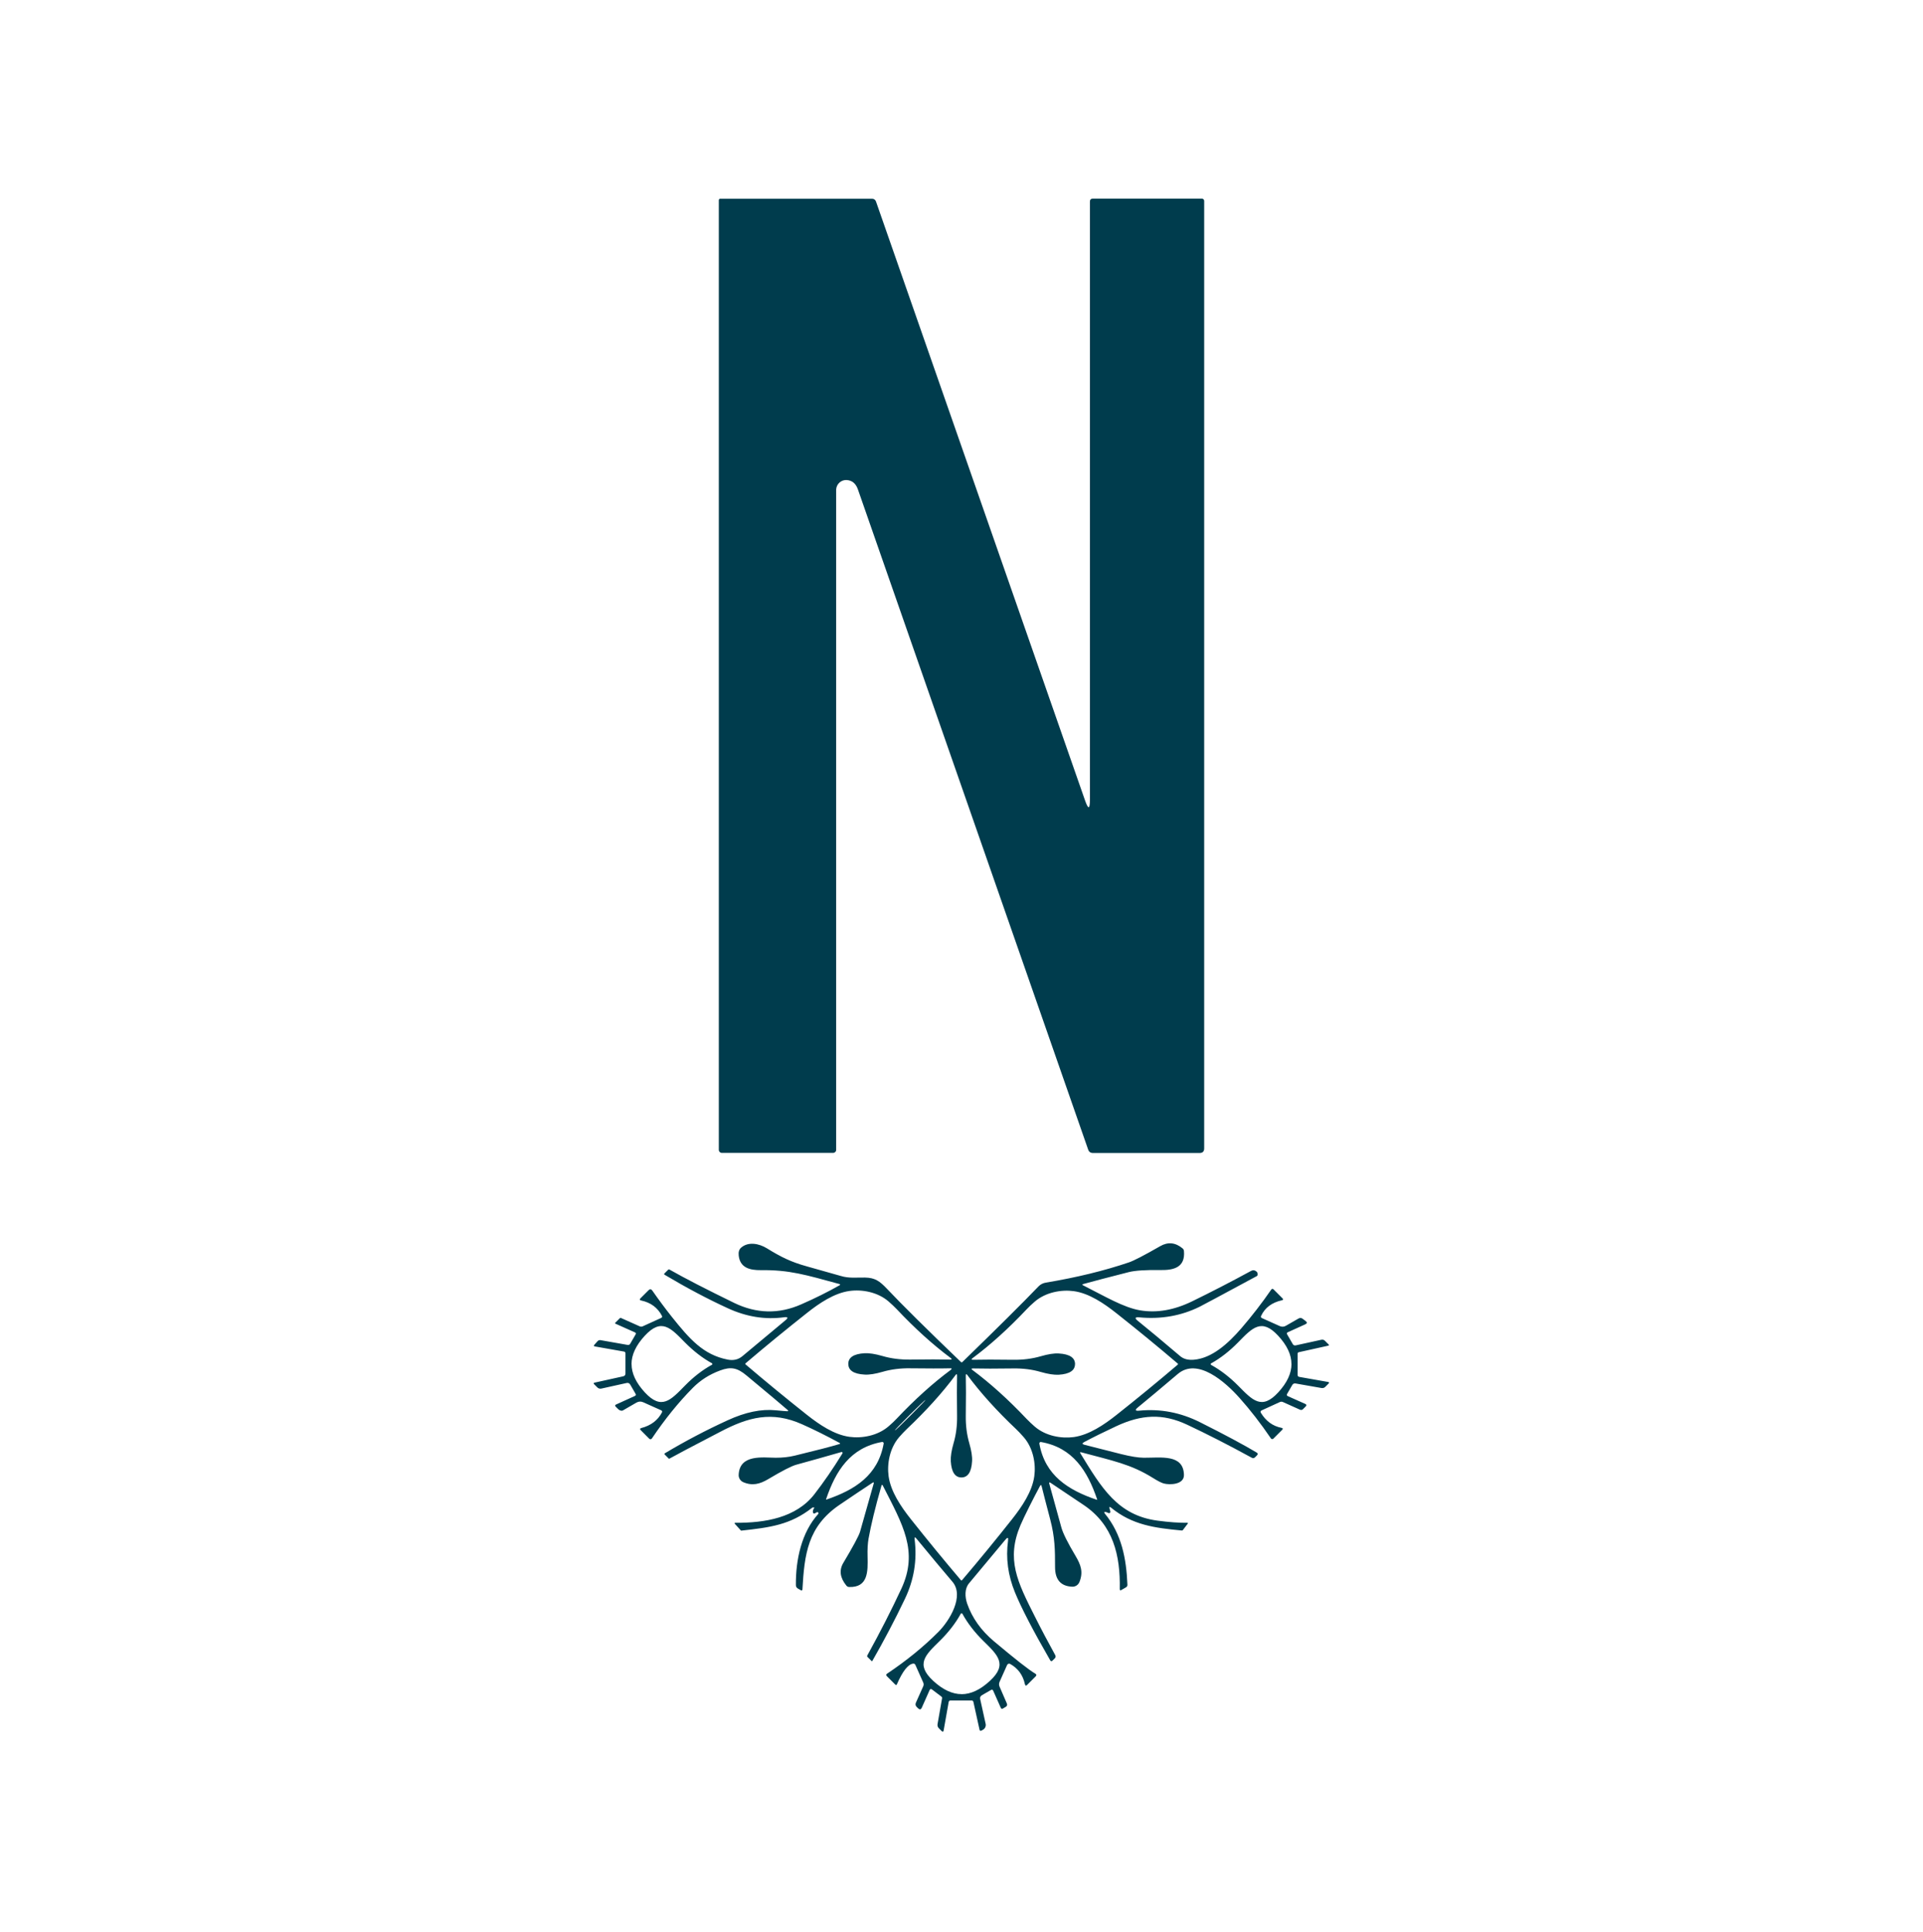 <svg xmlns="http://www.w3.org/2000/svg" width="232" height="233" viewBox="0 0 232 233" fill="none"><path d="M130.906 96.545C131.3 97.665 131.492 97.63 131.492 96.447V24.318C131.492 24.074 131.614 23.952 131.857 23.952H145C145.151 23.952 145.278 24.074 145.278 24.231V138.514C145.278 138.879 145.093 139.065 144.727 139.065H131.863C131.567 139.065 131.37 138.926 131.277 138.642C118.61 102.339 109.353 75.799 103.501 59.025C103.252 58.317 102.805 57.946 102.161 57.9C101.5 57.853 100.926 58.358 100.879 59.019C100.879 59.048 100.879 59.071 100.879 59.1V138.688C100.879 138.891 100.711 139.053 100.508 139.053H87.087C86.884 139.053 86.722 138.891 86.722 138.688V24.138C86.722 24.039 86.797 23.964 86.896 23.964H105.212C105.427 23.964 105.612 24.097 105.682 24.3L130.906 96.545Z" fill="#003C4D"></path><path d="M98.211 181.817H98.095C98.055 181.817 98.02 181.823 97.991 181.846C95.352 183.922 92.904 184.23 89.436 184.612C89.413 184.612 89.39 184.607 89.372 184.583L88.67 183.806C88.583 183.713 88.607 183.667 88.734 183.667C92.261 183.684 96.031 183.081 98.252 180.222C99.389 178.754 100.52 177.113 101.639 175.292C101.668 175.24 101.651 175.17 101.599 175.141C101.575 175.129 101.546 175.124 101.517 175.129C99.644 175.669 97.829 176.179 96.071 176.661C95.497 176.817 94.378 177.391 92.701 178.389C91.675 179.004 90.764 179.236 89.668 178.766C89.326 178.615 89.105 178.273 89.117 177.896C89.21 175.35 92.075 175.814 93.589 175.82C94.412 175.82 95.178 175.738 95.891 175.564C98.455 174.944 100.247 174.48 101.262 174.172C101.384 174.138 101.384 174.091 101.28 174.027C99.725 173.181 98.223 172.432 96.779 171.789C93.107 170.147 90.277 170.924 86.925 172.676C83.445 174.486 81.391 175.57 80.759 175.93C80.73 175.947 80.707 175.941 80.684 175.924L80.208 175.443C80.139 175.379 80.144 175.321 80.226 175.274C82.662 173.819 85.19 172.49 87.8 171.296C89.923 170.321 91.849 169.921 93.577 170.095C94.343 170.17 94.801 170.205 94.958 170.211C95.114 170.211 95.137 170.159 95.016 170.054C94.505 169.602 92.852 168.216 90.062 165.896C88.931 164.95 88.16 164.817 86.872 165.298C85.596 165.768 84.506 166.464 83.59 167.386C81.861 169.132 80.214 171.168 78.648 173.494C78.584 173.592 78.457 173.616 78.358 173.552C78.346 173.546 78.335 173.534 78.323 173.523L77.308 172.502C77.175 172.374 77.198 172.282 77.378 172.235C78.526 171.934 79.356 171.307 79.854 170.368C79.918 170.246 79.883 170.153 79.762 170.095L77.592 169.126C77.314 169.005 77.047 169.022 76.78 169.173L75.162 170.107C75 170.199 74.762 170.136 74.576 169.956L74.281 169.66C74.17 169.55 74.188 169.463 74.327 169.399L76.589 168.372C76.717 168.314 76.746 168.227 76.676 168.106L76.038 167.004C75.939 166.83 75.789 166.76 75.591 166.806L72.552 167.479C72.378 167.52 72.193 167.468 72.065 167.34L71.682 166.957C71.584 166.859 71.607 166.789 71.74 166.76L75.185 166C75.365 165.96 75.458 165.849 75.458 165.658V163.234C75.458 163.106 75.394 163.031 75.272 163.013L71.781 162.398C71.63 162.369 71.607 162.3 71.711 162.19L72.082 161.772C72.187 161.656 72.314 161.61 72.465 161.639L75.719 162.213C75.858 162.236 75.963 162.19 76.032 162.068L76.688 160.937C76.746 160.832 76.722 160.757 76.612 160.705L74.234 159.643C74.188 159.62 74.182 159.591 74.217 159.551L74.768 159C74.814 158.953 74.878 158.942 74.936 158.971L77.186 159.974C77.297 160.02 77.418 160.02 77.529 159.974L79.762 158.959C79.883 158.901 79.912 158.814 79.854 158.698C79.344 157.724 78.515 157.103 77.355 156.854C77.163 156.813 77.14 156.72 77.273 156.587L78.248 155.612C78.41 155.45 78.561 155.462 78.694 155.653C79.495 156.801 80.278 157.851 81.043 158.814C83.189 161.499 84.842 163.402 87.783 163.982C88.485 164.121 89.082 163.982 89.581 163.558C91.304 162.114 93.026 160.682 94.749 159.249C95.126 158.936 95.074 158.814 94.586 158.878C92.324 159.185 90.068 158.826 87.829 157.799C85.388 156.68 82.83 155.328 80.162 153.739C80.121 153.716 80.11 153.669 80.133 153.629C80.133 153.629 80.139 153.617 80.144 153.611L80.603 153.153C80.655 153.101 80.713 153.089 80.782 153.13C82.65 154.191 85.248 155.525 88.572 157.144C91.263 158.449 93.954 158.512 96.657 157.323C98.351 156.581 99.888 155.815 101.274 155.027C101.396 154.957 101.39 154.899 101.256 154.864C97.179 153.751 95.219 153.153 91.802 153.194C90.463 153.211 89.291 152.91 89.123 151.448C89.071 151.013 89.169 150.688 89.413 150.479C90.289 149.72 91.588 149.986 92.522 150.561C94.204 151.599 95.41 152.202 97.312 152.73C99.777 153.42 101.158 153.809 101.459 153.901C102.428 154.191 103.292 154.075 104.342 154.087C105.56 154.104 106.123 154.51 107.004 155.438C108.843 157.381 111.818 160.328 115.93 164.272C115.988 164.33 116.052 164.33 116.11 164.272C120.28 160.223 123.343 157.184 125.286 155.16C125.524 154.911 125.825 154.754 126.185 154.696C129.879 154.081 133.214 153.269 136.19 152.26C136.781 152.063 138.046 151.407 139.977 150.3C140.905 149.766 141.804 149.853 142.668 150.566C142.767 150.648 142.825 150.752 142.837 150.885C143.016 152.834 141.648 153.211 140.024 153.182C138.226 153.153 136.944 153.24 136.178 153.432C133.644 154.075 131.817 154.557 130.691 154.87C130.546 154.911 130.541 154.963 130.674 155.027C133.33 156.366 135.552 157.706 137.559 158.043C139.565 158.379 141.659 158.014 143.846 156.946C146.125 155.833 148.492 154.615 150.933 153.287C151.154 153.165 151.368 153.182 151.566 153.345C151.647 153.408 151.693 153.466 151.699 153.513C151.74 153.727 151.722 153.855 151.653 153.896C147.395 156.192 145.093 157.428 144.751 157.596C142.518 158.704 140.093 159.133 137.466 158.889C136.921 158.837 136.857 158.982 137.292 159.324C138.533 160.322 140.232 161.737 142.396 163.576C142.796 163.912 143.341 164.057 144.037 163.999C146.212 163.814 148.149 162.068 149.762 160.206C151.038 158.727 152.238 157.173 153.358 155.554C153.451 155.427 153.549 155.415 153.659 155.525L154.721 156.587C154.843 156.709 154.819 156.79 154.651 156.83C153.451 157.097 152.615 157.718 152.151 158.698C152.088 158.831 152.122 158.924 152.256 158.982L154.408 159.945C154.64 160.049 154.912 160.038 155.133 159.904L156.658 159.029C156.832 158.93 156.994 158.936 157.157 159.058L157.516 159.33C157.725 159.487 157.708 159.62 157.47 159.73L155.37 160.682C155.249 160.74 155.22 160.821 155.289 160.943L155.962 162.103C156.043 162.248 156.165 162.3 156.333 162.265L159.401 161.592C159.581 161.552 159.732 161.592 159.86 161.726L160.283 162.149C160.364 162.23 160.347 162.282 160.237 162.306L156.704 163.089C156.6 163.112 156.548 163.176 156.548 163.28V165.82C156.548 165.96 156.617 166.047 156.757 166.07L160.254 166.685C160.312 166.696 160.347 166.748 160.335 166.801C160.335 166.818 160.324 166.841 160.306 166.853L159.894 167.265C159.767 167.392 159.61 167.444 159.425 167.41L156.316 166.864C156.13 166.83 155.991 166.893 155.898 167.062L155.289 168.111C155.214 168.239 155.243 168.338 155.382 168.396L157.464 169.324C157.638 169.399 157.656 169.503 157.522 169.637L157.186 169.973C157.099 170.06 156.965 170.083 156.849 170.031L154.779 169.103C154.657 169.045 154.529 169.051 154.408 169.103L152.215 170.107C152.07 170.17 152.041 170.275 152.122 170.408C152.726 171.4 153.549 172.003 154.599 172.212C154.779 172.247 154.808 172.334 154.674 172.467L153.625 173.517C153.549 173.592 153.427 173.592 153.352 173.517C153.346 173.511 153.335 173.5 153.329 173.488C152.088 171.667 150.823 170.037 149.536 168.599C147.854 166.714 144.49 163.68 142.088 165.722C140.116 167.392 138.516 168.738 137.28 169.747C136.897 170.06 136.95 170.194 137.448 170.141C139.989 169.892 142.436 170.362 144.791 171.545C147.767 173.036 150.034 174.254 151.6 175.187C151.763 175.28 151.78 175.396 151.647 175.535L151.426 175.756C151.305 175.878 151.165 175.901 151.009 175.814C148.19 174.271 145.586 172.943 143.196 171.823C140.273 170.46 137.721 170.594 134.659 172.021C133.122 172.74 131.84 173.372 130.802 173.929C130.529 174.074 130.541 174.184 130.842 174.259C133.174 174.851 134.653 175.228 135.279 175.385C136.416 175.669 137.321 175.814 137.988 175.82C140.087 175.831 142.779 175.356 142.837 177.89C142.86 179.079 141.12 179.114 140.412 178.928C140.128 178.853 139.687 178.627 139.084 178.25C136.433 176.591 134.218 176.179 130.448 175.164C130.297 175.124 130.268 175.164 130.349 175.298C132.884 179.433 134.827 182.762 139.641 183.406C141.044 183.592 142.251 183.679 143.26 183.667C143.289 183.667 143.318 183.69 143.318 183.719C143.318 183.731 143.318 183.748 143.306 183.754L142.715 184.531C142.68 184.583 142.628 184.601 142.564 184.595C139.333 184.288 136.619 183.951 134.044 181.84C133.864 181.695 133.806 181.73 133.864 181.95L133.957 182.298C133.98 182.385 133.928 182.478 133.841 182.501C133.8 182.513 133.754 182.501 133.713 182.484C133.603 182.426 133.504 182.385 133.417 182.368C133.203 182.333 133.162 182.397 133.301 182.565C135.331 185.042 135.888 188.005 136.016 191.132C136.022 191.277 135.964 191.381 135.842 191.451L135.291 191.77C135.157 191.851 135.088 191.81 135.094 191.648C135.169 187.57 134.299 183.928 130.767 181.538C128.98 180.332 127.646 179.439 126.759 178.853C126.597 178.749 126.544 178.789 126.597 178.975C127.153 180.982 127.641 182.739 128.052 184.241C128.244 184.931 128.806 186.062 129.746 187.64C130.419 188.765 130.703 189.618 130.227 190.813C130.082 191.166 129.729 191.398 129.346 191.375C127.971 191.311 127.287 190.523 127.287 189.003C127.287 186.956 127.275 185.43 126.701 183.255C126.202 181.364 125.86 180.03 125.669 179.259C125.622 179.073 125.558 179.068 125.466 179.236C124.694 180.674 123.586 182.855 123.117 183.951C121.371 188.063 122.734 190.778 124.828 194.925C125.622 196.508 126.452 198.074 127.316 199.64C127.38 199.762 127.362 199.907 127.264 200.006L126.991 200.278C126.875 200.394 126.776 200.383 126.695 200.238C124.636 196.671 123.221 193.945 122.45 192.06C121.609 190.006 121.33 187.93 121.614 185.83C121.672 185.424 121.568 185.378 121.301 185.697C119.393 187.994 117.926 189.751 116.905 190.969C116.365 191.607 116.406 192.605 116.684 193.417C117.282 195.134 118.355 196.647 119.915 197.958C122.484 200.116 124.149 201.421 124.909 201.867C125.06 201.96 125.071 202.065 124.949 202.186L123.923 203.213C123.784 203.352 123.697 203.323 123.65 203.132C123.412 202.03 122.815 201.218 121.87 200.69C121.742 200.62 121.585 200.667 121.516 200.794C121.516 200.8 121.51 200.806 121.504 200.812L120.594 202.848C120.512 203.033 120.507 203.248 120.594 203.433L121.469 205.452C121.545 205.632 121.498 205.771 121.336 205.869L121 206.067C120.878 206.136 120.791 206.107 120.739 205.98L119.828 203.926C119.77 203.793 119.677 203.758 119.55 203.834L118.488 204.448C118.285 204.564 118.21 204.721 118.25 204.912L118.912 207.911C118.975 208.189 118.848 208.479 118.598 208.624L118.448 208.711C118.297 208.798 118.204 208.764 118.175 208.619L117.438 205.278C117.409 205.156 117.34 205.098 117.218 205.098H114.678C114.55 205.098 114.475 205.162 114.451 205.289L113.848 208.7C113.813 208.885 113.732 208.914 113.599 208.781L113.28 208.462C113.129 208.317 113.077 208.143 113.112 207.934L113.657 204.831C113.668 204.75 113.645 204.68 113.576 204.628L112.45 203.776C112.317 203.671 112.218 203.7 112.149 203.851L111.209 205.968C111.105 206.2 110.96 206.229 110.774 206.055L110.612 205.898C110.449 205.742 110.409 205.562 110.502 205.353L111.389 203.37C111.447 203.23 111.447 203.091 111.389 202.946L110.438 200.812C110.38 200.684 110.287 200.632 110.148 200.655C109.539 200.748 108.895 201.572 108.216 203.126C108.164 203.248 108.095 203.259 108.002 203.172L106.993 202.163C106.882 202.047 106.894 201.949 107.022 201.862C109.365 200.296 111.43 198.614 113.216 196.821C114.55 195.482 116.383 192.5 114.898 190.766C113.755 189.426 112.311 187.698 110.565 185.575C110.38 185.349 110.304 185.384 110.345 185.668C110.658 188.162 110.27 190.557 109.168 192.854C107.95 195.406 106.639 197.889 105.247 200.319C105.218 200.371 105.177 200.371 105.142 200.33L104.673 199.861C104.609 199.803 104.597 199.727 104.644 199.652C106.192 196.845 107.555 194.171 108.738 191.63C110.85 187.095 108.895 183.876 106.517 179.195C106.442 179.044 106.378 179.05 106.337 179.213C105.589 181.828 105.073 183.957 104.783 185.593C104.684 186.161 104.644 186.869 104.667 187.727C104.713 189.542 104.736 191.485 102.445 191.41C102.318 191.41 102.196 191.346 102.115 191.248C101.338 190.296 101.216 189.38 101.744 188.498C102.944 186.486 103.617 185.233 103.762 184.74C104.168 183.336 104.713 181.405 105.403 178.946C105.45 178.783 105.403 178.749 105.258 178.841C104.203 179.532 102.886 180.413 101.297 181.492C97.446 184.108 97.051 187.443 96.808 191.717C96.808 191.781 96.744 191.833 96.686 191.828C96.669 191.828 96.651 191.822 96.634 191.81L96.268 191.601C96.106 191.509 96.019 191.364 96.019 191.172C95.996 188.116 96.692 184.844 98.716 182.6C98.762 182.542 98.757 182.461 98.699 182.408C98.658 182.374 98.594 182.368 98.548 182.391L98.345 182.507C98.194 182.594 98.107 182.553 98.072 182.385C98.043 182.234 98.101 182.06 98.24 181.869C98.264 181.84 98.258 181.823 98.217 181.823L98.211 181.817ZM102.341 164.51C102.341 163.721 102.996 163.292 104.301 163.216C104.864 163.187 105.589 163.297 106.476 163.553C107.497 163.854 108.605 163.993 109.8 163.982C111.917 163.953 113.523 163.953 114.614 163.982C114.852 163.982 114.875 163.918 114.683 163.779C112.537 162.178 110.368 160.218 108.176 157.892C107.921 157.625 107.602 157.323 107.213 156.981C105.885 155.827 103.988 155.496 102.486 155.705C100.647 155.96 98.838 157.178 97.33 158.379C94.836 160.351 92.377 162.364 89.958 164.423C89.929 164.446 89.912 164.469 89.912 164.481C89.912 164.515 89.929 164.55 89.958 164.573C92.377 166.632 94.836 168.651 97.324 170.623C98.838 171.823 100.642 173.047 102.48 173.297C103.977 173.505 105.879 173.175 107.207 172.026C107.596 171.69 107.921 171.383 108.17 171.116C110.368 168.79 112.537 166.83 114.689 165.235C114.875 165.095 114.852 165.026 114.62 165.032C113.529 165.061 111.923 165.055 109.8 165.032C108.611 165.014 107.503 165.159 106.482 165.455C105.601 165.71 104.876 165.826 104.307 165.791C102.996 165.716 102.341 165.287 102.347 164.498L102.341 164.51ZM129.694 164.515C129.694 165.298 129.038 165.728 127.728 165.809C127.165 165.838 126.44 165.728 125.553 165.472C124.532 165.171 123.424 165.032 122.229 165.049C120.106 165.078 118.506 165.078 117.409 165.049C117.172 165.049 117.148 165.113 117.34 165.252C119.486 166.853 121.661 168.813 123.859 171.139C124.114 171.406 124.433 171.707 124.822 172.05C126.15 173.204 128.052 173.529 129.549 173.326C131.387 173.07 133.197 171.847 134.705 170.652C137.199 168.68 139.658 166.661 142.077 164.602C142.106 164.579 142.123 164.55 142.123 164.51C142.123 164.492 142.106 164.475 142.077 164.452C139.658 162.387 137.199 160.374 134.705 158.402C133.191 157.202 131.387 155.978 129.549 155.728C128.047 155.52 126.144 155.856 124.822 157.004C124.433 157.341 124.108 157.648 123.859 157.915C121.667 160.241 119.492 162.201 117.346 163.802C117.16 163.941 117.183 164.011 117.415 164.005C118.506 163.976 120.112 163.976 122.235 164.005C123.43 164.022 124.538 163.877 125.558 163.582C126.44 163.326 127.165 163.21 127.733 163.245C129.044 163.321 129.7 163.75 129.7 164.539L129.694 164.515ZM76.195 164.521C76.195 165.641 76.728 166.777 77.79 167.932C79.814 170.124 80.927 168.865 82.627 167.131C83.665 166.07 84.755 165.229 85.898 164.602C85.927 164.585 85.939 164.568 85.939 164.539C85.939 164.481 85.927 164.44 85.898 164.428C84.755 163.802 83.665 162.955 82.621 161.9C80.922 160.171 79.808 158.913 77.784 161.111C76.722 162.265 76.189 163.408 76.189 164.521H76.195ZM155.805 164.51C155.805 163.39 155.272 162.259 154.205 161.105C152.18 158.918 151.067 160.177 149.373 161.905C148.335 162.967 147.245 163.814 146.108 164.446C146.079 164.457 146.067 164.481 146.067 164.504C146.067 164.562 146.079 164.602 146.108 164.62C147.25 165.246 148.347 166.087 149.391 167.143C151.096 168.865 152.209 170.124 154.222 167.926C155.283 166.772 155.811 165.629 155.811 164.515L155.805 164.51ZM116 178.198C115.217 178.198 114.788 177.542 114.707 176.237C114.678 175.675 114.788 174.95 115.043 174.068C115.345 173.047 115.484 171.939 115.466 170.75C115.437 168.633 115.437 167.027 115.466 165.942C115.466 165.704 115.403 165.681 115.263 165.873C113.668 168.013 111.708 170.182 109.388 172.374C109.121 172.63 108.82 172.949 108.477 173.337C107.329 174.665 106.998 176.562 107.207 178.058C107.462 179.897 108.68 181.701 109.881 183.215C111.853 185.703 113.866 188.156 115.919 190.575C115.948 190.604 115.965 190.621 115.983 190.621C116.017 190.621 116.052 190.604 116.075 190.575C118.134 188.156 120.147 185.703 122.113 183.215C123.308 181.701 124.526 179.897 124.781 178.058C124.99 176.562 124.659 174.66 123.505 173.337C123.169 172.949 122.861 172.63 122.595 172.374C120.275 170.182 118.314 168.013 116.719 165.867C116.58 165.681 116.51 165.704 116.516 165.936C116.545 167.027 116.545 168.633 116.516 170.75C116.499 171.939 116.644 173.047 116.94 174.068C117.195 174.95 117.311 175.675 117.276 176.237C117.201 177.542 116.771 178.198 115.988 178.198H116ZM109.771 170.634C108.547 171.858 107.944 172.485 107.973 172.514C108.002 172.543 108.628 171.939 109.852 170.716C111.082 169.492 111.679 168.865 111.656 168.842C111.633 168.819 111 169.416 109.771 170.634ZM99.661 180.866C99.661 180.866 99.685 180.866 99.719 180.86C103.124 179.7 105.925 177.948 106.61 174.114C106.621 174.056 106.61 174.004 106.563 173.964C106.517 173.923 106.471 173.911 106.413 173.917C102.579 174.602 100.827 177.397 99.667 180.808C99.656 180.837 99.656 180.86 99.667 180.866H99.661ZM132.368 180.889C132.368 180.889 132.368 180.86 132.362 180.831C131.196 177.409 129.439 174.602 125.593 173.923C125.535 173.911 125.483 173.923 125.442 173.969C125.402 174.01 125.384 174.062 125.396 174.126C126.08 177.971 128.893 179.729 132.315 180.889C132.344 180.9 132.368 180.9 132.373 180.895L132.368 180.889ZM116.006 204.338C117.125 204.338 118.262 203.81 119.416 202.743C121.614 200.725 120.356 199.605 118.622 197.9C117.566 196.862 116.725 195.766 116.099 194.623C116.081 194.594 116.046 194.583 115.983 194.583C115.954 194.583 115.936 194.594 115.919 194.623C115.292 195.766 114.446 196.856 113.39 197.9C111.656 199.6 110.397 200.713 112.595 202.737C113.75 203.799 114.886 204.332 116.006 204.332V204.338Z" fill="#003C4D"></path></svg>
